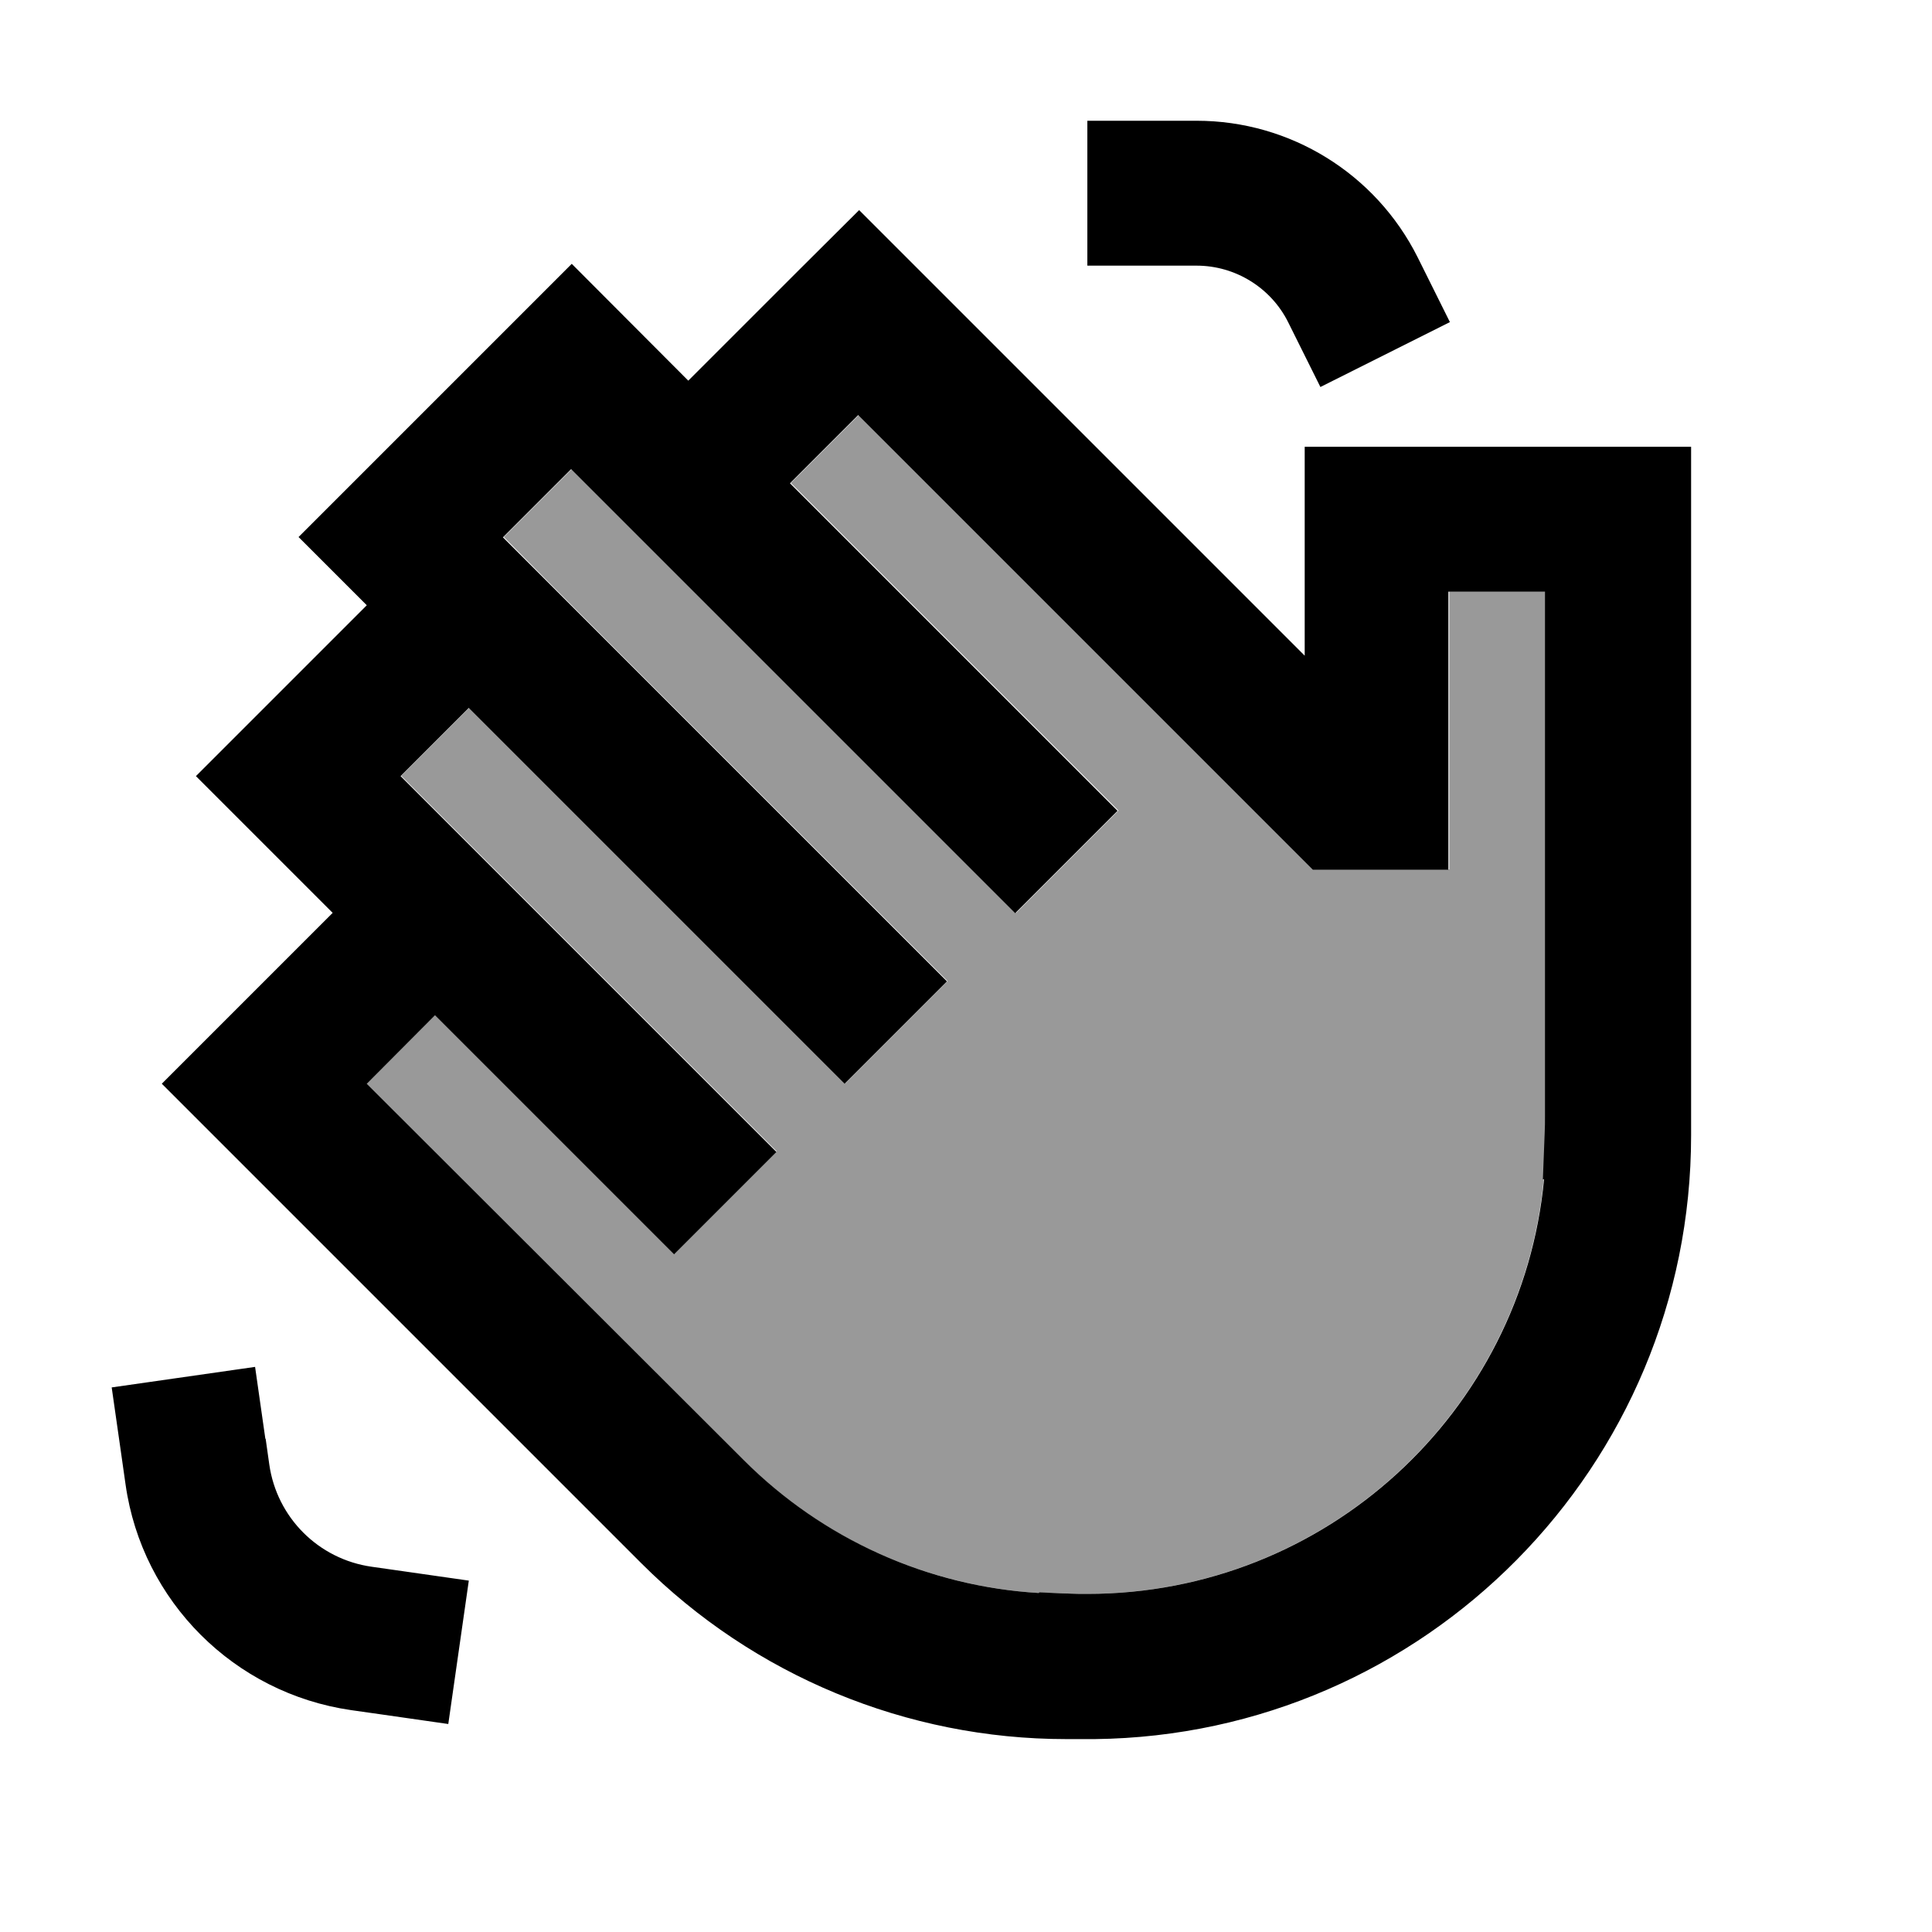 <svg xmlns="http://www.w3.org/2000/svg" viewBox="0 0 640 640"><!--! Font Awesome Pro 7.1.0 by @fontawesome - https://fontawesome.com License - https://fontawesome.com/license (Commercial License) Copyright 2025 Fonticons, Inc. --><path opacity=".4" fill="currentColor" d="M121.5 359L246.3 483.7C272.5 509.9 307.2 525.4 344 527.7C347.6 527.6 350.9 527.7 354.2 527.9C356.2 528 358.2 528 360.1 528C439.1 528 504.1 467.7 511.4 390.6L512 375.1C512.1 373.3 512.1 371.5 512.1 369.6L512.1 195.9L480.1 195.9L480.1 288L435.2 288L284.6 137.4L262 160L353.5 251.5L370.5 268.5L336.6 302.4L319.6 285.4L228.1 193.9C217.6 183.4 204.7 170.5 189.5 155.3L166.9 177.9C179 190.2 222.4 233.6 296.9 308L313.9 325L280 358.9L263 341.9L166.8 245.7L155.5 234.4L132.9 257L161.2 285.3C163.1 287.2 170.6 294.7 183.8 307.9C228.1 352.2 252.6 376.7 257.3 381.4L223.4 415.3C218.7 410.6 194.2 386.1 149.9 341.8L144.2 336.1L121.6 358.7z"/><path fill="currentColor" d="M437.4 128.2L480.3 106.7L469.6 85.2C455.7 57.5 427.4 40 396.4 40L360.2 40L360.2 88L396.4 88C409.2 88 421 95.3 426.7 106.7L437.4 128.2zM189.4 87.4C184.7 92.1 160.2 116.6 115.9 160.9L98.9 177.9L121.5 200.5C91.3 230.7 72.5 249.5 64.9 257.1L110.2 302.4C80 332.6 61.2 351.4 53.6 359L70.6 376L212.4 517.8C249.7 555.1 300.4 576.1 353.2 576.1L362.7 576.1L362.7 576.1C472 574.8 560.2 485.7 560.2 376.1L560.2 148L432.2 148L432.2 217.2L301.6 86.6L284.6 69.6C277.1 77 258.2 95.9 228 126.1L189.4 87.4zM511.5 390.6C504.2 467.7 439.2 528 360.2 528C358.2 528 356.2 528 354.3 527.9L344.3 527.5L344.1 527.7C307.4 525.5 272.6 509.9 246.4 483.7L121.5 359L144.1 336.3L149.8 342C194.1 386.3 218.6 410.8 223.3 415.5L257.2 381.6C252.5 376.9 228 352.4 183.7 308.1L166.7 291.1L166.7 291.1L161 285.4L132.7 257.1L155.3 234.5L166.6 245.8L262.8 342L279.8 359L313.7 325.1L296.7 308.1L200.5 211.9C172.2 183.6 169.4 180.8 166.6 178L189.2 155.4C204.4 170.6 217.3 183.5 227.8 194L227.8 194L319.3 285.5L336.3 302.5L370.2 268.6L353.2 251.6L261.7 160.1L284.3 137.5L434.9 288.1L479.8 288.1L479.8 196L511.8 196L511.8 369.7C511.8 371.5 511.8 373.4 511.7 375.2L511.1 390.7zM87.9 476.6L84.5 452.8L37 459.6C39.6 478 41.2 488.7 41.6 491.8C47.1 530.5 77.6 560.9 116.3 566.5C119.4 566.9 130.2 568.5 148.5 571.1L155.3 523.6C136.9 521 126.2 519.4 123.1 519C105.5 516.5 91.7 502.7 89.2 485.1L88 476.6z"/></svg>